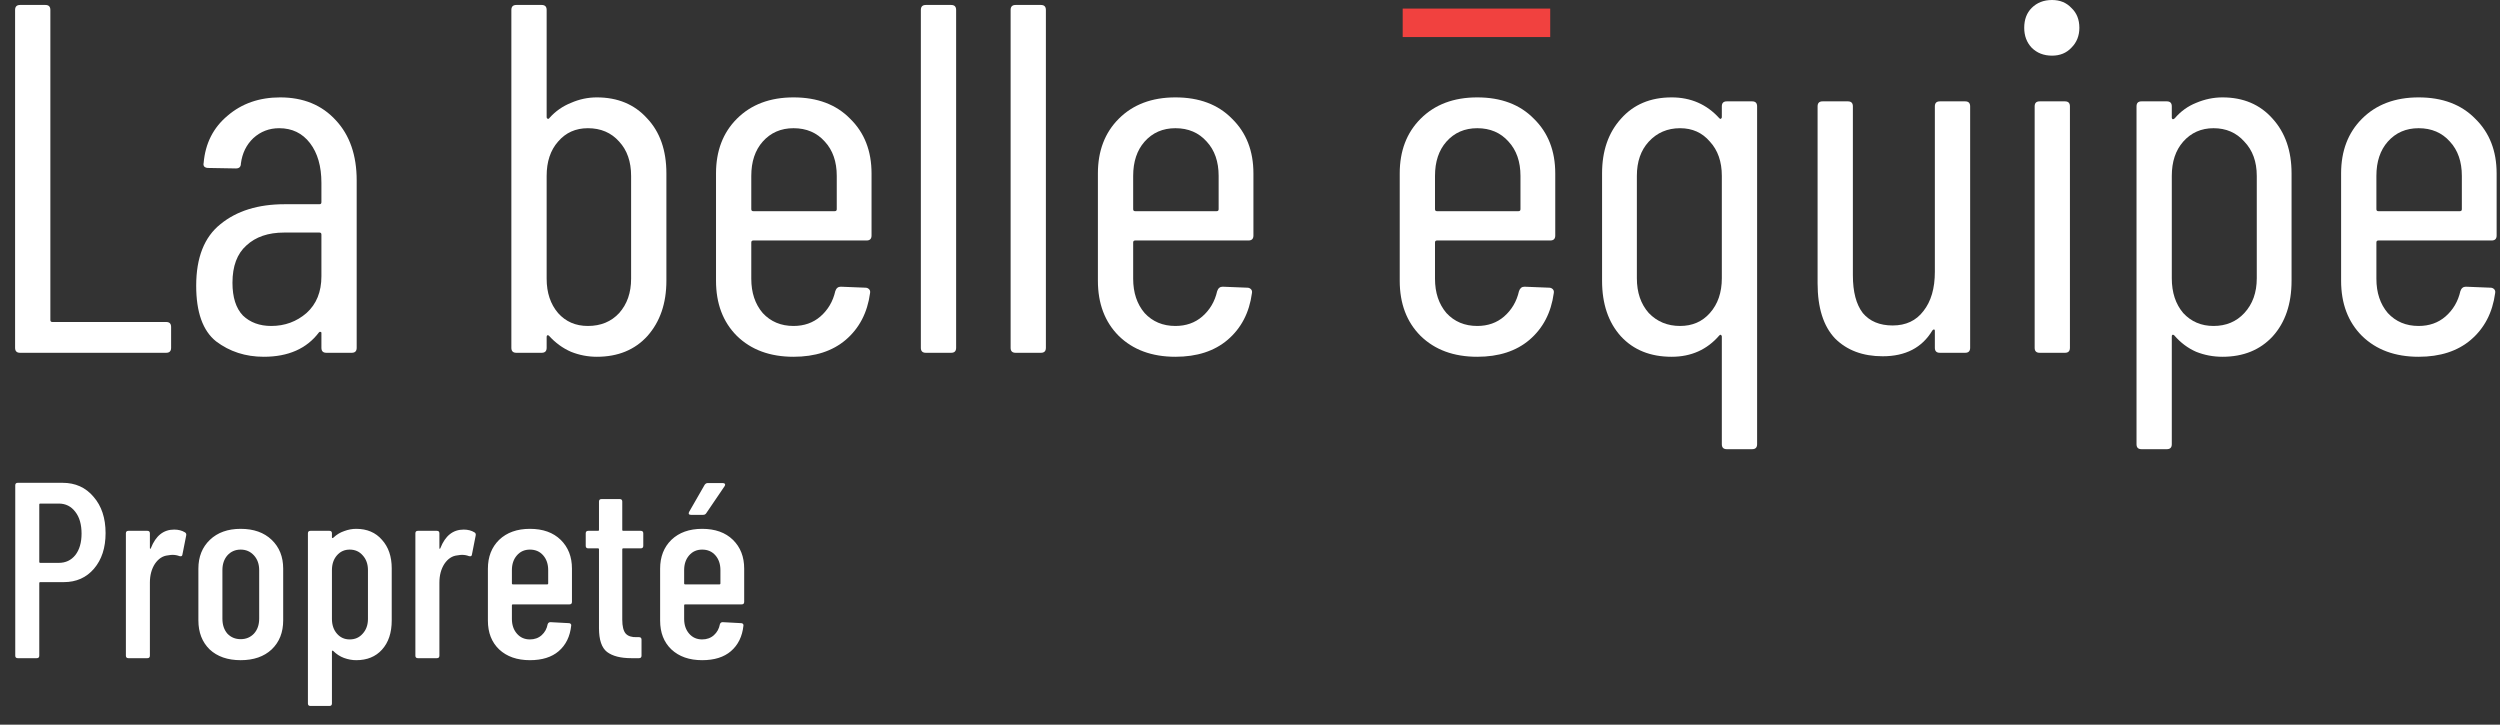 <svg width="138" height="40" viewBox="0 0 138 40" fill="none" xmlns="http://www.w3.org/2000/svg">
<rect x="0" y="0" width="138" height="40" fill="#333333" stroke="none"/>
<path d="M1.107 19.474C0.924 19.474 0.833 19.383 0.833 19.2V0.549C0.833 0.366 0.924 0.274 1.107 0.274H2.506C2.689 0.274 2.78 0.366 2.78 0.549V17.664C2.78 17.737 2.817 17.774 2.89 17.774H9.171C9.354 17.774 9.445 17.865 9.445 18.048V19.2C9.445 19.383 9.354 19.474 9.171 19.474H1.107Z" fill="white"/>
<path d="M15.465 5.376C16.745 5.376 17.769 5.797 18.537 6.638C19.305 7.461 19.689 8.567 19.689 9.957V19.2C19.689 19.383 19.598 19.474 19.415 19.474H18.016C17.833 19.474 17.742 19.383 17.742 19.2V18.377C17.742 18.341 17.724 18.322 17.687 18.322C17.669 18.304 17.641 18.313 17.605 18.35C16.928 19.246 15.913 19.694 14.56 19.694C13.554 19.694 12.677 19.41 11.927 18.843C11.195 18.258 10.83 17.234 10.83 15.771C10.83 14.217 11.278 13.083 12.174 12.37C13.07 11.639 14.249 11.273 15.712 11.273H17.632C17.705 11.273 17.742 11.237 17.742 11.163V10.094C17.742 9.179 17.532 8.448 17.111 7.899C16.69 7.351 16.123 7.077 15.41 7.077C14.862 7.077 14.386 7.259 13.984 7.625C13.6 7.991 13.371 8.457 13.298 9.024C13.298 9.207 13.207 9.298 13.024 9.298L11.488 9.271C11.397 9.271 11.323 9.243 11.269 9.189C11.232 9.134 11.223 9.07 11.241 8.997C11.333 7.918 11.771 7.049 12.558 6.391C13.344 5.714 14.313 5.376 15.465 5.376ZM14.972 17.993C15.721 17.993 16.37 17.755 16.919 17.28C17.468 16.786 17.742 16.11 17.742 15.25V12.946C17.742 12.873 17.705 12.837 17.632 12.837H15.685C14.807 12.837 14.112 13.074 13.6 13.55C13.088 14.007 12.832 14.693 12.832 15.607C12.832 16.411 13.024 17.015 13.408 17.417C13.81 17.801 14.332 17.993 14.972 17.993Z" fill="white"/>
<path d="M32.945 5.376C34.097 5.376 35.02 5.76 35.715 6.528C36.428 7.278 36.785 8.293 36.785 9.573V15.497C36.785 16.741 36.438 17.755 35.743 18.542C35.048 19.31 34.115 19.694 32.945 19.694C32.451 19.694 31.976 19.602 31.519 19.419C31.061 19.218 30.659 18.926 30.312 18.542C30.275 18.505 30.239 18.496 30.202 18.514C30.184 18.533 30.175 18.56 30.175 18.597V19.2C30.175 19.383 30.083 19.474 29.9 19.474H28.502C28.319 19.474 28.227 19.383 28.227 19.2V0.549C28.227 0.366 28.319 0.274 28.502 0.274H29.9C30.083 0.274 30.175 0.366 30.175 0.549V6.473C30.175 6.51 30.193 6.537 30.23 6.555C30.266 6.574 30.303 6.555 30.339 6.501C30.668 6.135 31.061 5.861 31.519 5.678C31.976 5.477 32.451 5.376 32.945 5.376ZM34.837 9.71C34.837 8.923 34.618 8.293 34.179 7.817C33.74 7.323 33.164 7.077 32.451 7.077C31.775 7.077 31.226 7.323 30.805 7.817C30.385 8.293 30.175 8.923 30.175 9.71V15.387C30.175 16.155 30.385 16.786 30.805 17.28C31.226 17.755 31.775 17.993 32.451 17.993C33.164 17.993 33.74 17.755 34.179 17.28C34.618 16.786 34.837 16.155 34.837 15.387V9.71Z" fill="white"/>
<path d="M48.109 13.001C48.109 13.184 48.017 13.275 47.835 13.275H41.581C41.508 13.275 41.471 13.312 41.471 13.385V15.387C41.471 16.155 41.681 16.786 42.102 17.28C42.541 17.755 43.108 17.993 43.803 17.993C44.388 17.993 44.882 17.819 45.284 17.472C45.704 17.106 45.979 16.64 46.107 16.073C46.161 15.909 46.262 15.826 46.408 15.826L47.78 15.881C47.853 15.881 47.917 15.909 47.972 15.963C48.027 16.018 48.045 16.091 48.027 16.183C47.88 17.262 47.432 18.121 46.683 18.761C45.951 19.383 44.991 19.694 43.803 19.694C42.504 19.694 41.462 19.31 40.676 18.542C39.908 17.774 39.524 16.759 39.524 15.497V9.573C39.524 8.329 39.908 7.323 40.676 6.555C41.462 5.769 42.504 5.376 43.803 5.376C45.119 5.376 46.161 5.769 46.929 6.555C47.716 7.323 48.109 8.329 48.109 9.573V13.001ZM43.803 7.077C43.108 7.077 42.541 7.323 42.102 7.817C41.681 8.293 41.471 8.923 41.471 9.71V11.547C41.471 11.621 41.508 11.657 41.581 11.657H46.079C46.152 11.657 46.189 11.621 46.189 11.547V9.71C46.189 8.923 45.969 8.293 45.531 7.817C45.092 7.323 44.516 7.077 43.803 7.077Z" fill="white"/>
<path d="M51.105 19.474C50.922 19.474 50.831 19.383 50.831 19.2V0.549C50.831 0.366 50.922 0.274 51.105 0.274H52.504C52.687 0.274 52.778 0.366 52.778 0.549V19.2C52.778 19.383 52.687 19.474 52.504 19.474H51.105Z" fill="white"/>
<path d="M56.06 19.474C55.877 19.474 55.786 19.383 55.786 19.2V0.549C55.786 0.366 55.877 0.274 56.06 0.274H57.459C57.642 0.274 57.733 0.366 57.733 0.549V19.2C57.733 19.383 57.642 19.474 57.459 19.474H56.06Z" fill="white"/>
<path d="M69.189 13.001C69.189 13.184 69.098 13.275 68.915 13.275H62.661C62.588 13.275 62.551 13.312 62.551 13.385V15.387C62.551 16.155 62.762 16.786 63.182 17.28C63.621 17.755 64.188 17.993 64.883 17.993C65.468 17.993 65.962 17.819 66.364 17.472C66.785 17.106 67.059 16.64 67.187 16.073C67.242 15.909 67.342 15.826 67.489 15.826L68.86 15.881C68.933 15.881 68.997 15.909 69.052 15.963C69.107 16.018 69.125 16.091 69.107 16.183C68.961 17.262 68.513 18.121 67.763 18.761C67.031 19.383 66.072 19.694 64.883 19.694C63.585 19.694 62.542 19.31 61.756 18.542C60.988 17.774 60.604 16.759 60.604 15.497V9.573C60.604 8.329 60.988 7.323 61.756 6.555C62.542 5.769 63.585 5.376 64.883 5.376C66.2 5.376 67.242 5.769 68.01 6.555C68.796 7.323 69.189 8.329 69.189 9.573V13.001ZM64.883 7.077C64.188 7.077 63.621 7.323 63.182 7.817C62.762 8.293 62.551 8.923 62.551 9.71V11.547C62.551 11.621 62.588 11.657 62.661 11.657H67.159C67.233 11.657 67.269 11.621 67.269 11.547V9.71C67.269 8.923 67.05 8.293 66.611 7.817C66.172 7.323 65.596 7.077 64.883 7.077Z" fill="white"/>
<path d="M85.85 13.001C85.85 13.184 85.758 13.275 85.576 13.275H79.322C79.249 13.275 79.212 13.312 79.212 13.385V15.387C79.212 16.155 79.422 16.786 79.843 17.28C80.282 17.755 80.849 17.993 81.544 17.993C82.129 17.993 82.623 17.819 83.025 17.472C83.445 17.106 83.72 16.64 83.848 16.073C83.903 15.909 84.003 15.826 84.149 15.826L85.521 15.881C85.594 15.881 85.658 15.909 85.713 15.963C85.768 16.018 85.786 16.091 85.768 16.183C85.621 17.262 85.173 18.121 84.424 18.761C83.692 19.383 82.732 19.694 81.544 19.694C80.245 19.694 79.203 19.31 78.417 18.542C77.649 17.774 77.265 16.759 77.265 15.497V9.573C77.265 8.329 77.649 7.323 78.417 6.555C79.203 5.769 80.245 5.376 81.544 5.376C82.86 5.376 83.903 5.769 84.671 6.555C85.457 7.323 85.85 8.329 85.85 9.573V13.001ZM81.544 7.077C80.849 7.077 80.282 7.323 79.843 7.817C79.422 8.293 79.212 8.923 79.212 9.71V11.547C79.212 11.621 79.249 11.657 79.322 11.657H83.82C83.893 11.657 83.93 11.621 83.93 11.547V9.71C83.93 8.923 83.71 8.293 83.272 7.817C82.833 7.323 82.257 7.077 81.544 7.077Z" fill="white"/>
<path d="M95.045 5.87C95.045 5.687 95.136 5.595 95.319 5.595H96.718C96.901 5.595 96.992 5.687 96.992 5.87V24.521C96.992 24.704 96.901 24.795 96.718 24.795H95.319C95.136 24.795 95.045 24.704 95.045 24.521V18.569C95.045 18.533 95.026 18.505 94.99 18.487C94.972 18.469 94.944 18.478 94.908 18.514C94.231 19.301 93.353 19.694 92.275 19.694C91.104 19.694 90.172 19.319 89.477 18.569C88.782 17.801 88.434 16.777 88.434 15.497V9.573C88.434 8.329 88.782 7.323 89.477 6.555C90.172 5.769 91.104 5.376 92.275 5.376C93.335 5.376 94.213 5.76 94.908 6.528C94.944 6.565 94.972 6.574 94.99 6.555C95.026 6.537 95.045 6.51 95.045 6.473V5.87ZM92.741 17.993C93.417 17.993 93.966 17.755 94.386 17.28C94.825 16.786 95.045 16.146 95.045 15.36V9.71C95.045 8.923 94.825 8.293 94.386 7.817C93.966 7.323 93.417 7.077 92.741 7.077C92.046 7.077 91.47 7.323 91.013 7.817C90.574 8.293 90.355 8.923 90.355 9.71V15.36C90.355 16.146 90.574 16.786 91.013 17.28C91.47 17.755 92.046 17.993 92.741 17.993Z" fill="white"/>
<path d="M106.804 5.87C106.804 5.687 106.896 5.595 107.079 5.595H108.477C108.66 5.595 108.752 5.687 108.752 5.87V19.2C108.752 19.383 108.66 19.474 108.477 19.474H107.079C106.896 19.474 106.804 19.383 106.804 19.2V18.267C106.804 18.213 106.786 18.185 106.749 18.185C106.731 18.185 106.704 18.203 106.667 18.24C106.1 19.191 105.186 19.666 103.924 19.666C102.827 19.666 101.949 19.337 101.291 18.679C100.651 18.002 100.331 16.987 100.331 15.634V5.87C100.331 5.687 100.423 5.595 100.605 5.595H102.004C102.187 5.595 102.279 5.687 102.279 5.87V15.195C102.279 16.11 102.461 16.805 102.827 17.28C103.211 17.737 103.76 17.966 104.473 17.966C105.204 17.966 105.771 17.701 106.173 17.17C106.594 16.64 106.804 15.918 106.804 15.003V5.87Z" fill="white"/>
<path d="M113.273 3.072C112.816 3.072 112.441 2.926 112.148 2.633C111.874 2.341 111.737 1.975 111.737 1.536C111.737 1.079 111.874 0.713 112.148 0.439C112.441 0.146 112.816 0 113.273 0C113.712 0 114.068 0.146 114.342 0.439C114.635 0.713 114.781 1.079 114.781 1.536C114.781 1.975 114.635 2.341 114.342 2.633C114.068 2.926 113.712 3.072 113.273 3.072ZM112.587 19.474C112.404 19.474 112.313 19.383 112.313 19.2V5.87C112.313 5.687 112.404 5.595 112.587 5.595H113.986C114.169 5.595 114.26 5.687 114.26 5.87V19.2C114.26 19.383 114.169 19.474 113.986 19.474H112.587Z" fill="white"/>
<path d="M122.681 5.376C123.833 5.376 124.756 5.769 125.451 6.555C126.146 7.323 126.494 8.329 126.494 9.573V15.497C126.494 16.777 126.146 17.801 125.451 18.569C124.756 19.319 123.833 19.694 122.681 19.694C122.169 19.694 121.684 19.602 121.227 19.419C120.77 19.218 120.368 18.917 120.02 18.514C119.984 18.478 119.947 18.469 119.911 18.487C119.892 18.505 119.883 18.533 119.883 18.569V24.521C119.883 24.704 119.792 24.795 119.609 24.795H118.21C118.027 24.795 117.936 24.704 117.936 24.521V5.87C117.936 5.687 118.027 5.595 118.21 5.595H119.609C119.792 5.595 119.883 5.687 119.883 5.87V6.501C119.883 6.537 119.902 6.565 119.938 6.583C119.975 6.583 120.011 6.565 120.048 6.528C120.377 6.144 120.77 5.861 121.227 5.678C121.703 5.477 122.187 5.376 122.681 5.376ZM124.574 9.71C124.574 8.923 124.345 8.293 123.888 7.817C123.449 7.323 122.882 7.077 122.187 7.077C121.511 7.077 120.953 7.323 120.514 7.817C120.094 8.293 119.883 8.923 119.883 9.71V15.36C119.883 16.146 120.094 16.786 120.514 17.28C120.953 17.755 121.511 17.993 122.187 17.993C122.882 17.993 123.449 17.755 123.888 17.28C124.345 16.786 124.574 16.146 124.574 15.36V9.71Z" fill="white"/>
<path d="M137.814 13.001C137.814 13.184 137.723 13.275 137.54 13.275H131.286C131.213 13.275 131.177 13.312 131.177 13.385V15.387C131.177 16.155 131.387 16.786 131.807 17.28C132.246 17.755 132.813 17.993 133.508 17.993C134.093 17.993 134.587 17.819 134.989 17.472C135.41 17.106 135.684 16.64 135.812 16.073C135.867 15.909 135.967 15.826 136.114 15.826L137.485 15.881C137.558 15.881 137.622 15.909 137.677 15.963C137.732 16.018 137.75 16.091 137.732 16.183C137.586 17.262 137.138 18.121 136.388 18.761C135.657 19.383 134.697 19.694 133.508 19.694C132.21 19.694 131.167 19.31 130.381 18.542C129.613 17.774 129.229 16.759 129.229 15.497V9.573C129.229 8.329 129.613 7.323 130.381 6.555C131.167 5.769 132.21 5.376 133.508 5.376C134.825 5.376 135.867 5.769 136.635 6.555C137.421 7.323 137.814 8.329 137.814 9.573V13.001ZM133.508 7.077C132.813 7.077 132.246 7.323 131.807 7.817C131.387 8.293 131.177 8.923 131.177 9.71V11.547C131.177 11.621 131.213 11.657 131.286 11.657H135.785C135.858 11.657 135.894 11.621 135.894 11.547V9.71C135.894 8.923 135.675 8.293 135.236 7.817C134.797 7.323 134.221 7.077 133.508 7.077Z" fill="white"/>
<rect x="77.429" y="0.474" width="8.143" height="1.571" fill="#F1413F"/>
<path d="M3.452 26.651C4.161 26.651 4.732 26.909 5.165 27.424C5.607 27.931 5.828 28.598 5.828 29.427C5.828 30.237 5.616 30.89 5.192 31.388C4.769 31.885 4.212 32.133 3.521 32.133H2.223C2.187 32.133 2.168 32.152 2.168 32.189V36.193C2.168 36.285 2.122 36.331 2.03 36.331H0.98C0.888 36.331 0.842 36.285 0.842 36.193V26.789C0.842 26.697 0.888 26.651 0.98 26.651H3.452ZM3.245 31.07C3.623 31.07 3.927 30.927 4.157 30.642C4.387 30.347 4.502 29.951 4.502 29.454C4.502 28.948 4.387 28.547 4.157 28.253C3.927 27.949 3.623 27.797 3.245 27.797H2.223C2.187 27.797 2.168 27.816 2.168 27.852V31.015C2.168 31.052 2.187 31.07 2.223 31.07H3.245ZM9.614 29.233C9.844 29.233 10.042 29.284 10.208 29.385C10.272 29.422 10.295 29.482 10.277 29.565L10.069 30.614C10.06 30.697 10.005 30.725 9.904 30.697C9.784 30.651 9.655 30.628 9.517 30.628C9.462 30.628 9.379 30.637 9.269 30.656C8.983 30.683 8.744 30.84 8.55 31.125C8.366 31.411 8.274 31.756 8.274 32.161V36.193C8.274 36.285 8.228 36.331 8.136 36.331H7.087C6.995 36.331 6.949 36.285 6.949 36.193V29.441C6.949 29.348 6.995 29.302 7.087 29.302H8.136C8.228 29.302 8.274 29.348 8.274 29.441V30.241C8.274 30.269 8.279 30.288 8.288 30.297C8.306 30.297 8.32 30.283 8.33 30.255C8.597 29.574 9.025 29.233 9.614 29.233ZM13.285 36.442C12.567 36.442 11.996 36.244 11.572 35.848C11.158 35.443 10.951 34.909 10.951 34.246V31.388C10.951 30.734 11.163 30.205 11.586 29.799C12.01 29.394 12.576 29.192 13.285 29.192C14.003 29.192 14.574 29.394 14.997 29.799C15.421 30.205 15.632 30.734 15.632 31.388V34.246C15.632 34.909 15.421 35.443 14.997 35.848C14.574 36.244 14.003 36.442 13.285 36.442ZM13.285 35.282C13.579 35.282 13.823 35.181 14.017 34.978C14.21 34.766 14.307 34.49 14.307 34.15V31.471C14.307 31.139 14.21 30.867 14.017 30.656C13.823 30.444 13.579 30.338 13.285 30.338C12.99 30.338 12.746 30.444 12.553 30.656C12.369 30.867 12.277 31.139 12.277 31.471V34.15C12.277 34.49 12.369 34.766 12.553 34.978C12.746 35.181 12.99 35.282 13.285 35.282ZM19.662 29.192C20.261 29.192 20.735 29.394 21.085 29.799C21.444 30.195 21.623 30.72 21.623 31.374V34.246C21.623 34.928 21.444 35.466 21.085 35.862C20.735 36.249 20.261 36.442 19.662 36.442C19.441 36.442 19.216 36.401 18.986 36.318C18.765 36.235 18.567 36.106 18.392 35.931C18.346 35.903 18.323 35.913 18.323 35.959V38.831C18.323 38.923 18.277 38.969 18.185 38.969H17.135C17.043 38.969 16.997 38.923 16.997 38.831V29.441C16.997 29.348 17.043 29.302 17.135 29.302H18.185C18.277 29.302 18.323 29.348 18.323 29.441V29.661C18.323 29.68 18.332 29.694 18.351 29.703C18.369 29.703 18.387 29.694 18.406 29.675C18.581 29.509 18.779 29.39 19 29.316C19.221 29.233 19.441 29.192 19.662 29.192ZM20.311 31.471C20.311 31.139 20.215 30.867 20.021 30.656C19.837 30.444 19.598 30.338 19.303 30.338C19.018 30.338 18.783 30.444 18.599 30.656C18.415 30.867 18.323 31.139 18.323 31.471V34.163C18.323 34.495 18.415 34.766 18.599 34.978C18.783 35.19 19.018 35.296 19.303 35.296C19.598 35.296 19.837 35.19 20.021 34.978C20.215 34.766 20.311 34.495 20.311 34.163V31.471ZM25.595 29.233C25.825 29.233 26.023 29.284 26.188 29.385C26.253 29.422 26.276 29.482 26.257 29.565L26.05 30.614C26.041 30.697 25.986 30.725 25.884 30.697C25.765 30.651 25.636 30.628 25.498 30.628C25.443 30.628 25.36 30.637 25.249 30.656C24.964 30.683 24.724 30.84 24.531 31.125C24.347 31.411 24.255 31.756 24.255 32.161V36.193C24.255 36.285 24.209 36.331 24.117 36.331H23.067C22.975 36.331 22.929 36.285 22.929 36.193V29.441C22.929 29.348 22.975 29.302 23.067 29.302H24.117C24.209 29.302 24.255 29.348 24.255 29.441V30.241C24.255 30.269 24.26 30.288 24.269 30.297C24.287 30.297 24.301 30.283 24.31 30.255C24.577 29.574 25.005 29.233 25.595 29.233ZM31.572 33.224C31.572 33.316 31.526 33.362 31.434 33.362H28.313C28.276 33.362 28.257 33.381 28.257 33.418V34.163C28.257 34.495 28.349 34.766 28.534 34.978C28.718 35.19 28.957 35.296 29.252 35.296C29.509 35.296 29.726 35.218 29.901 35.061C30.076 34.904 30.186 34.702 30.232 34.453C30.26 34.38 30.31 34.343 30.384 34.343L31.406 34.398C31.452 34.398 31.484 34.412 31.503 34.44C31.53 34.467 31.54 34.499 31.53 34.536C31.466 35.135 31.236 35.604 30.84 35.945C30.453 36.276 29.924 36.442 29.252 36.442C28.543 36.442 27.977 36.244 27.553 35.848C27.139 35.452 26.932 34.923 26.932 34.26V31.388C26.932 30.734 27.139 30.205 27.553 29.799C27.977 29.394 28.543 29.192 29.252 29.192C29.97 29.192 30.536 29.394 30.95 29.799C31.365 30.205 31.572 30.734 31.572 31.388V33.224ZM29.252 30.338C28.957 30.338 28.718 30.444 28.534 30.656C28.349 30.867 28.257 31.139 28.257 31.471V32.202C28.257 32.239 28.276 32.258 28.313 32.258H30.205C30.241 32.258 30.26 32.239 30.26 32.202V31.471C30.26 31.139 30.168 30.867 29.984 30.656C29.799 30.444 29.555 30.338 29.252 30.338ZM35.509 30.131C35.509 30.223 35.463 30.269 35.37 30.269H34.404C34.367 30.269 34.349 30.288 34.349 30.324V34.205C34.349 34.573 34.413 34.831 34.542 34.978C34.671 35.116 34.873 35.181 35.15 35.171H35.274C35.366 35.171 35.412 35.218 35.412 35.309V36.193C35.412 36.285 35.366 36.331 35.274 36.331H34.846C34.257 36.331 33.81 36.216 33.506 35.986C33.212 35.756 33.064 35.319 33.064 34.674V30.324C33.064 30.288 33.046 30.269 33.009 30.269H32.471C32.378 30.269 32.332 30.223 32.332 30.131V29.441C32.332 29.348 32.378 29.302 32.471 29.302H33.009C33.046 29.302 33.064 29.284 33.064 29.247V27.687C33.064 27.595 33.11 27.549 33.202 27.549H34.211C34.303 27.549 34.349 27.595 34.349 27.687V29.247C34.349 29.284 34.367 29.302 34.404 29.302H35.37C35.463 29.302 35.509 29.348 35.509 29.441V30.131ZM41.079 33.224C41.079 33.316 41.033 33.362 40.941 33.362H37.82C37.783 33.362 37.765 33.381 37.765 33.418V34.163C37.765 34.495 37.857 34.766 38.041 34.978C38.225 35.19 38.465 35.296 38.759 35.296C39.017 35.296 39.233 35.218 39.408 35.061C39.583 34.904 39.694 34.702 39.74 34.453C39.767 34.38 39.818 34.343 39.892 34.343L40.913 34.398C40.96 34.398 40.992 34.412 41.01 34.44C41.038 34.467 41.047 34.499 41.038 34.536C40.973 35.135 40.743 35.604 40.347 35.945C39.961 36.276 39.431 36.442 38.759 36.442C38.05 36.442 37.484 36.244 37.061 35.848C36.646 35.452 36.439 34.923 36.439 34.26V31.388C36.439 30.734 36.646 30.205 37.061 29.799C37.484 29.394 38.05 29.192 38.759 29.192C39.477 29.192 40.044 29.394 40.458 29.799C40.872 30.205 41.079 30.734 41.079 31.388V33.224ZM38.759 30.338C38.465 30.338 38.225 30.444 38.041 30.656C37.857 30.867 37.765 31.139 37.765 31.471V32.202C37.765 32.239 37.783 32.258 37.82 32.258H39.712C39.749 32.258 39.767 32.239 39.767 32.202V31.471C39.767 31.139 39.675 30.867 39.491 30.656C39.307 30.444 39.063 30.338 38.759 30.338ZM38.138 28.419C38.083 28.419 38.046 28.405 38.027 28.377C38.009 28.34 38.014 28.299 38.041 28.253L38.897 26.761C38.943 26.697 38.999 26.665 39.063 26.665H39.905C39.961 26.665 39.998 26.683 40.016 26.72C40.034 26.748 40.03 26.784 40.002 26.831L38.98 28.336C38.943 28.391 38.888 28.419 38.815 28.419H38.138Z" fill="white"/>
</svg>
